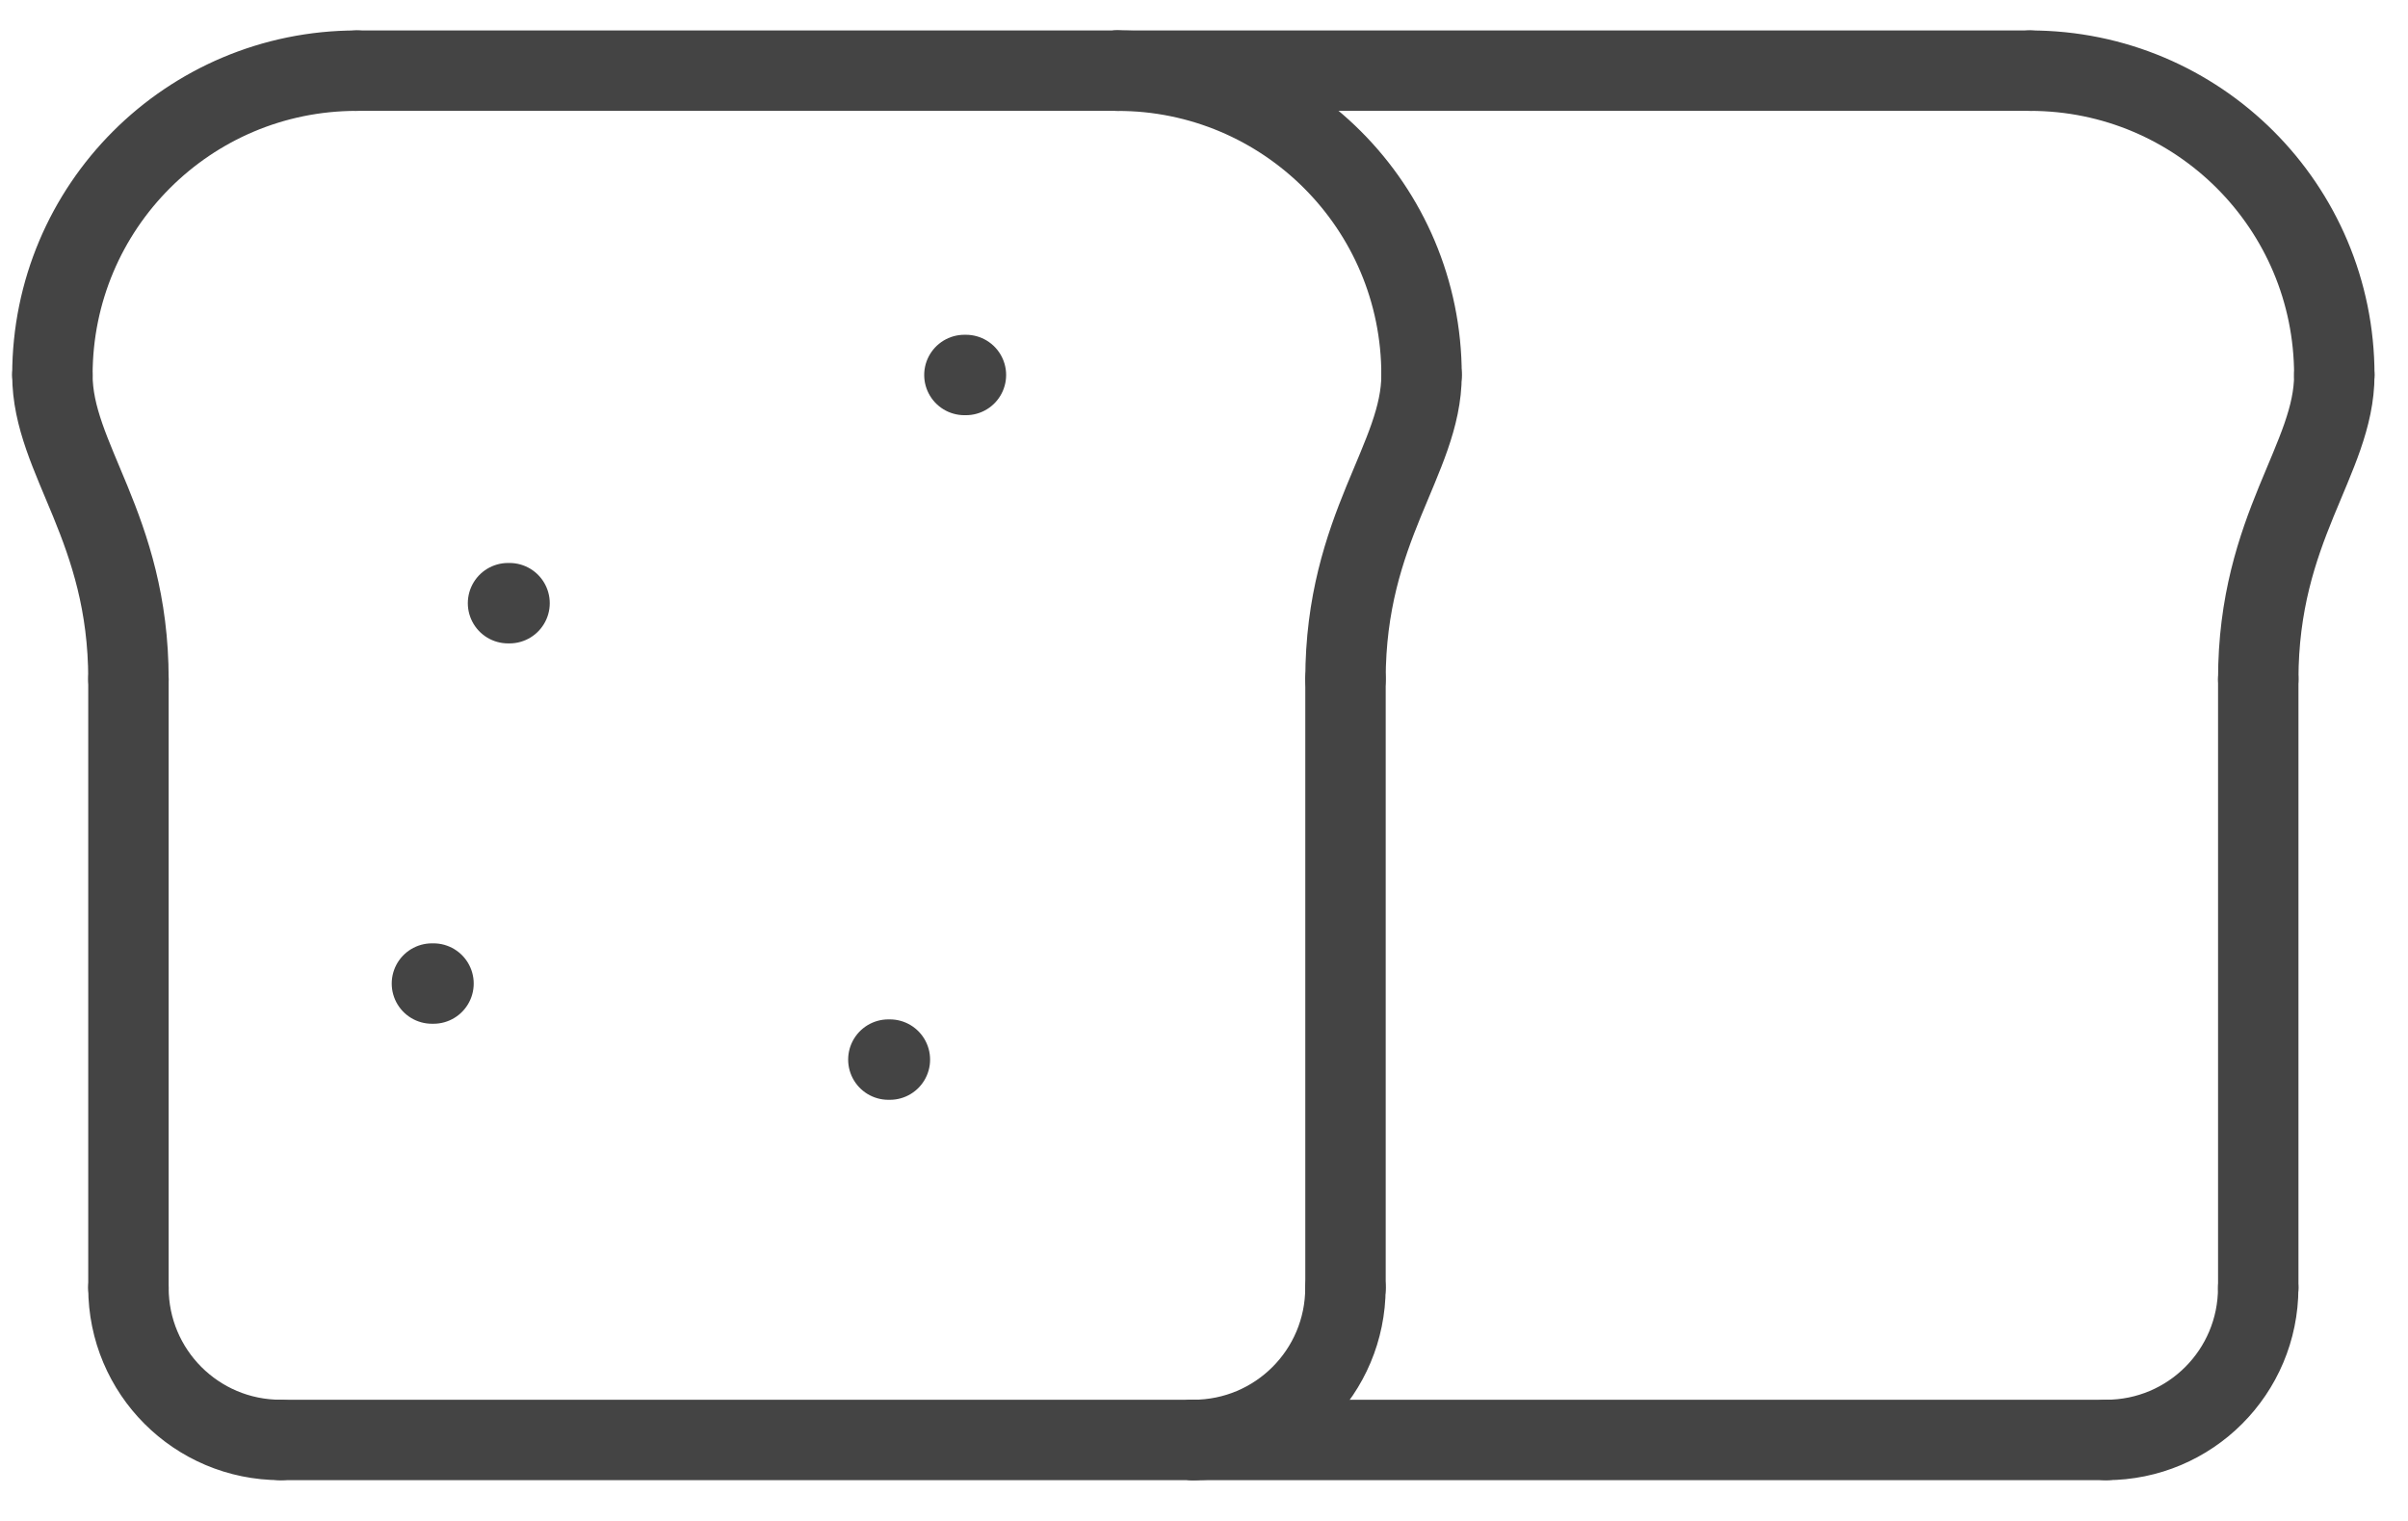 <svg width="38" height="24" viewBox="0 0 38 24" fill="none" xmlns="http://www.w3.org/2000/svg">
<path d="M0.827 5.917C0.827 7.244 2.027 8.317 2.027 10.718" stroke="#444444" stroke-width="1.269" stroke-linecap="round" stroke-linejoin="round"/>
<path d="M2.027 10.718V20.321" stroke="#444444" stroke-width="1.269" stroke-linecap="round" stroke-linejoin="round"/>
<path d="M2.027 20.321C2.027 21.648 3.1 22.722 4.428 22.722" stroke="#444444" stroke-width="1.269" stroke-linecap="round" stroke-linejoin="round"/>
<path d="M22.433 5.917C22.433 7.244 21.233 8.317 21.233 10.718" stroke="#444444" stroke-width="1.269" stroke-linecap="round" stroke-linejoin="round"/>
<path d="M21.233 10.718V20.321" stroke="#444444" stroke-width="1.269" stroke-linecap="round" stroke-linejoin="round"/>
<path d="M21.232 20.321C21.232 21.648 20.159 22.722 18.831 22.722" stroke="#444444" stroke-width="1.269" stroke-linecap="round" stroke-linejoin="round"/>
<path d="M5.628 1.115H17.631" stroke="#444444" stroke-width="1.269" stroke-linecap="round" stroke-linejoin="round"/>
<path d="M18.832 22.722H4.428" stroke="#444444" stroke-width="1.269" stroke-linecap="round" stroke-linejoin="round"/>
<path d="M36.837 5.917C36.837 7.244 35.637 8.317 35.637 10.718" stroke="#444444" stroke-width="1.269" stroke-linecap="round" stroke-linejoin="round"/>
<path d="M35.637 10.718V20.321" stroke="#444444" stroke-width="1.269" stroke-linecap="round" stroke-linejoin="round"/>
<path d="M35.636 20.321C35.636 21.648 34.563 22.722 33.236 22.722" stroke="#444444" stroke-width="1.269" stroke-linecap="round" stroke-linejoin="round"/>
<path d="M17.632 1.115H32.036" stroke="#444444" stroke-width="1.269" stroke-linecap="round" stroke-linejoin="round"/>
<path d="M33.236 22.722H18.831" stroke="#444444" stroke-width="1.269" stroke-linecap="round" stroke-linejoin="round"/>
<path d="M8.017 9.518H8.041" stroke="#444444" stroke-width="1.269" stroke-linecap="round" stroke-linejoin="round"/>
<path d="M15.219 5.917H15.243" stroke="#444444" stroke-width="1.269" stroke-linecap="round" stroke-linejoin="round"/>
<path d="M14.019 16.72H14.043" stroke="#444444" stroke-width="1.269" stroke-linecap="round" stroke-linejoin="round"/>
<path d="M6.816 15.52H6.841" stroke="#444444" stroke-width="1.269" stroke-linecap="round" stroke-linejoin="round"/>
<path d="M0.827 5.917C0.827 3.263 2.974 1.115 5.629 1.115" stroke="#444444" stroke-width="1.269" stroke-linecap="round" stroke-linejoin="round"/>
<path d="M22.433 5.917C22.433 3.263 20.286 1.115 17.632 1.115" stroke="#444444" stroke-width="1.269" stroke-linecap="round" stroke-linejoin="round"/>
<path d="M36.837 5.917C36.837 3.263 34.69 1.115 32.036 1.115" stroke="#444444" stroke-width="1.269" stroke-linecap="round" stroke-linejoin="round"/>
</svg>
